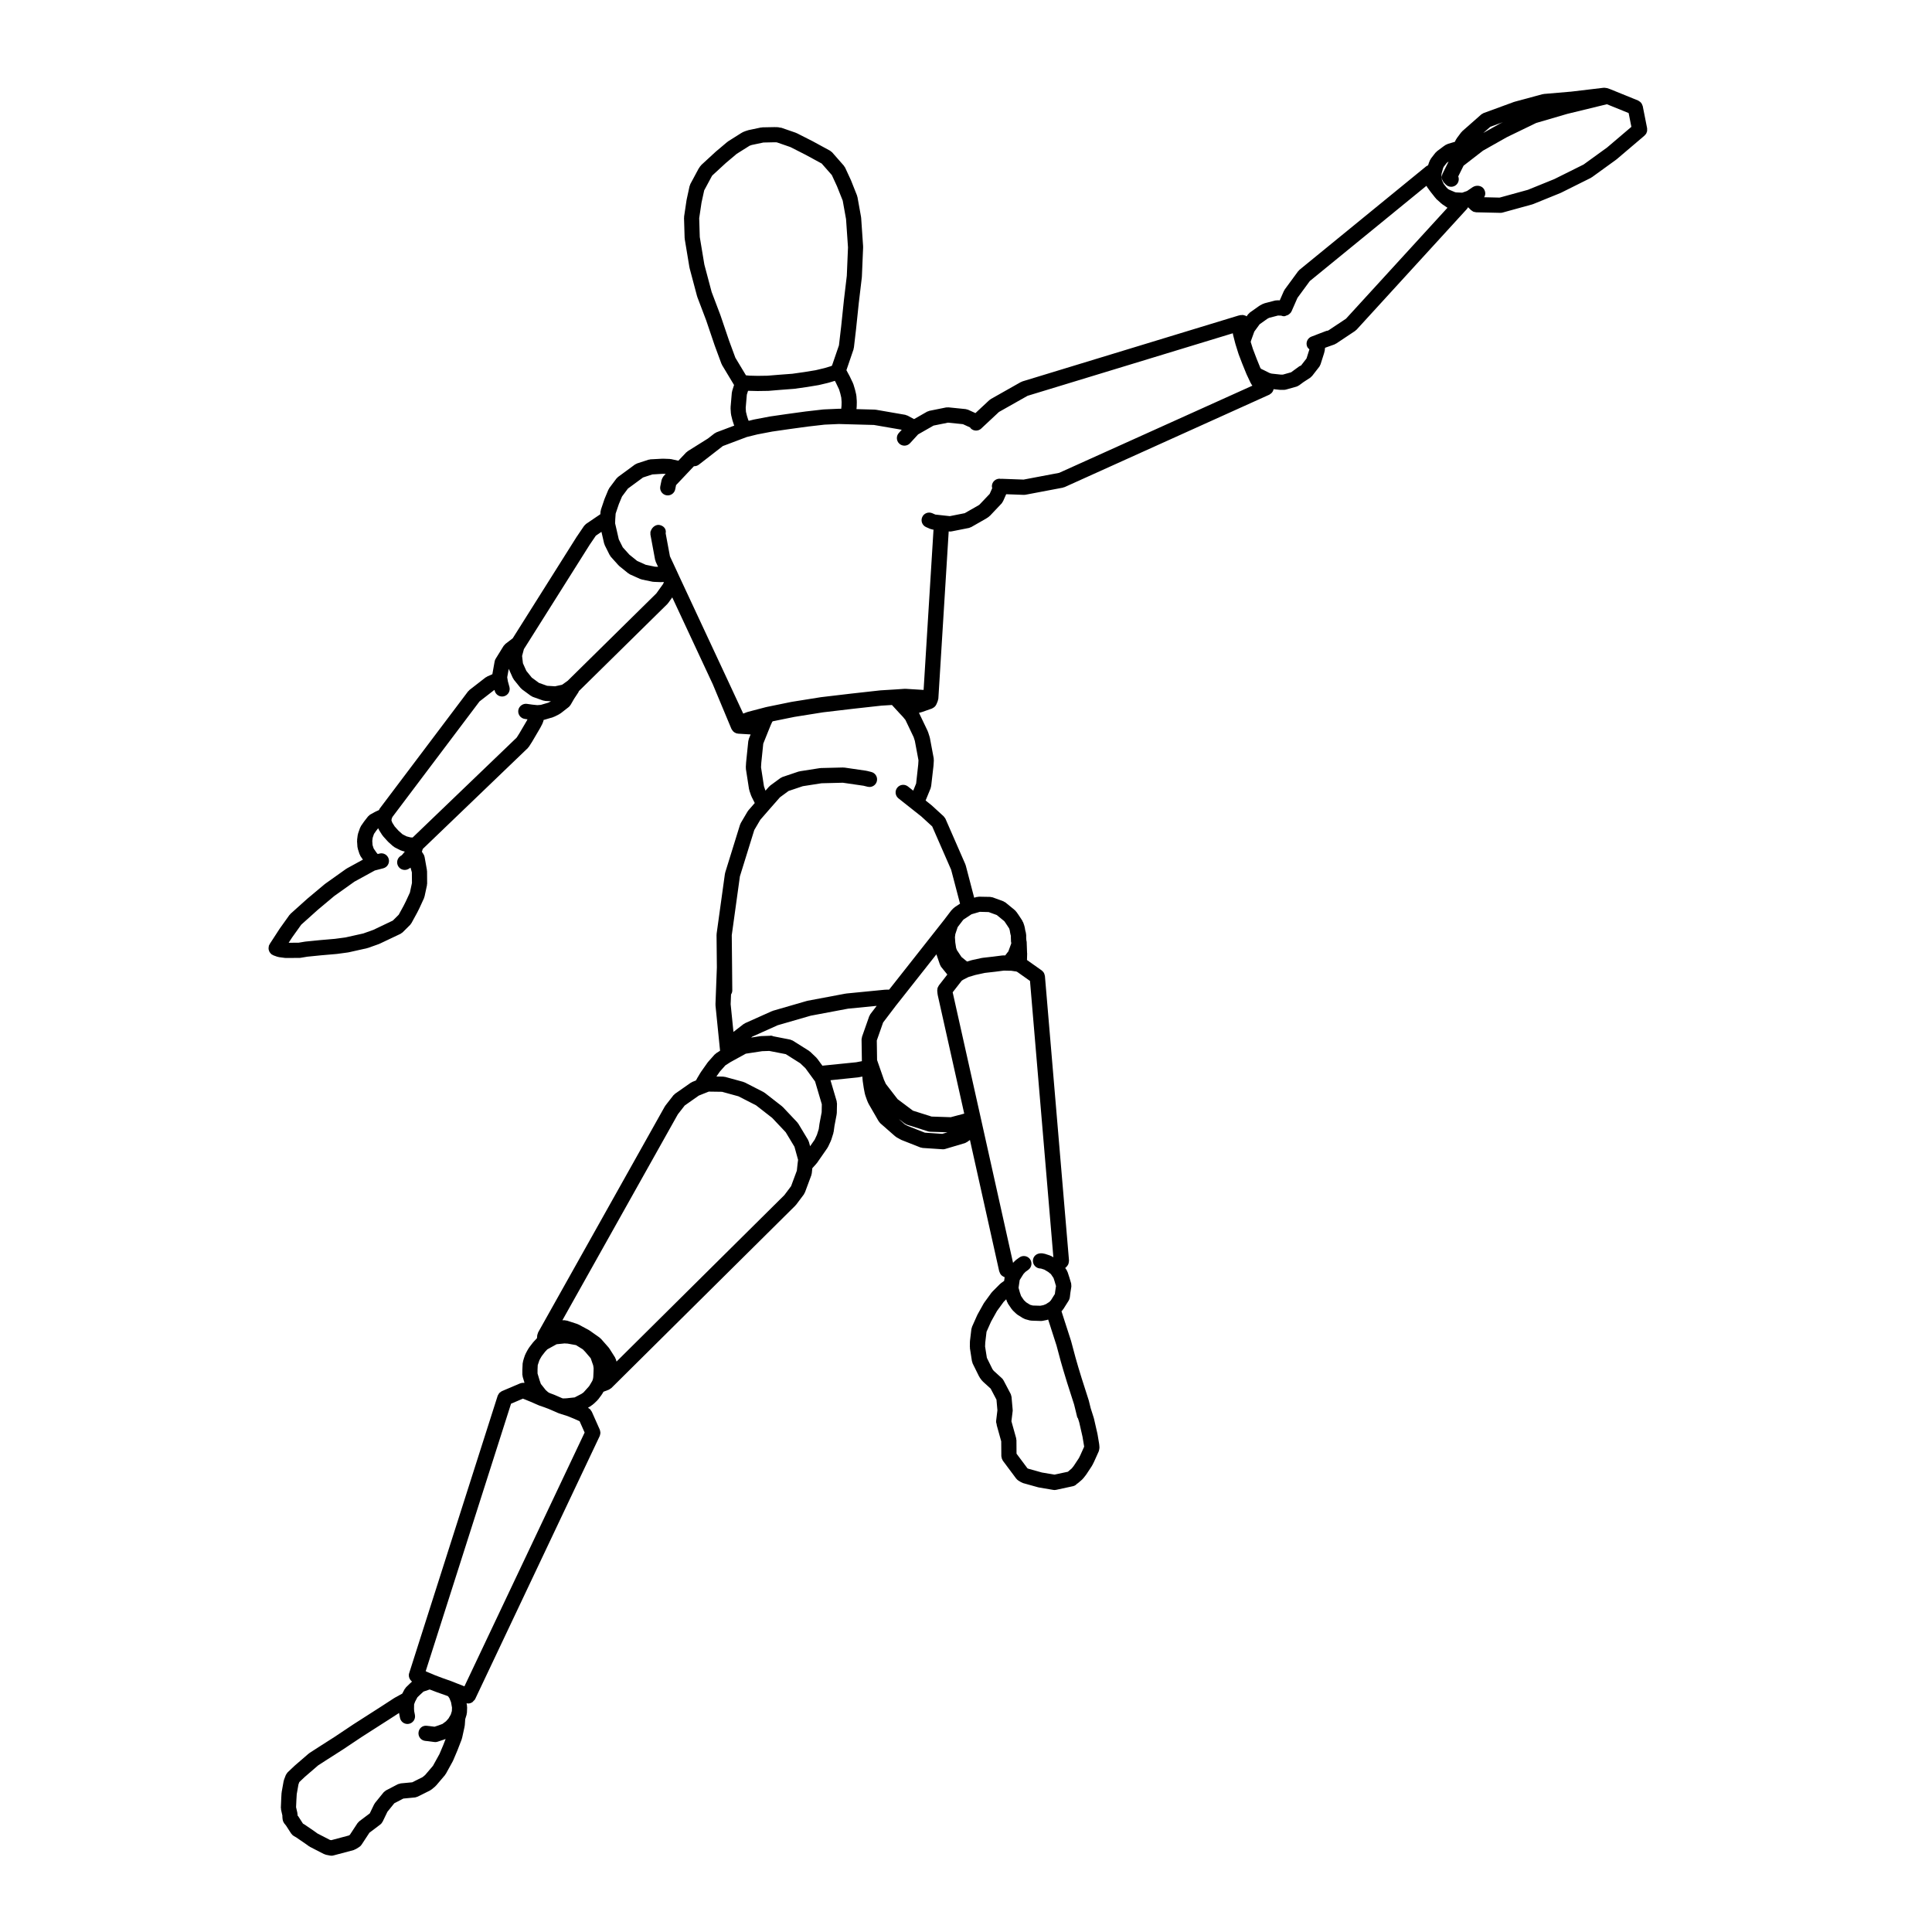 <?xml version="1.0" encoding="UTF-8"?>
<!-- Uploaded to: ICON Repo, www.iconrepo.com, Generator: ICON Repo Mixer Tools -->
<svg fill="#000000" width="800px" height="800px" version="1.1" viewBox="144 144 512 512" xmlns="http://www.w3.org/2000/svg">
 <path d="m580.26 179.39c0.066-0.109 0.105-0.223 0.141-0.336 0.047-0.125 0.09-0.242 0.105-0.379 0.02-0.137 0.012-0.273 0-0.414-0.004-0.09 0.02-0.172 0-0.262l-1.164-5.879c-0.016-0.07-0.059-0.121-0.082-0.191-0.039-0.125-0.086-0.242-0.145-0.363-0.07-0.121-0.141-0.23-0.23-0.336-0.07-0.086-0.145-0.16-0.23-0.23-0.121-0.105-0.246-0.188-0.383-0.258-0.055-0.023-0.098-0.074-0.145-0.098l-7.371-2.996c-0.02-0.004-0.039-0.004-0.066-0.012-0.02-0.004-0.035-0.023-0.059-0.035l-0.785-0.258c-0.035-0.012-0.07 0-0.105-0.012-0.047-0.016-0.098-0.004-0.137-0.016-0.203-0.039-0.398-0.074-0.594-0.055h-0.035l-8.727 1.039h-0.055-0.004-0.02l-7.043 0.605c-0.059 0.004-0.105 0.039-0.168 0.051-0.066 0.012-0.121-0.004-0.188 0.012l-7.375 1.996c-0.031 0.004-0.055 0.031-0.086 0.039-0.031 0.012-0.055 0-0.086 0.012l-7.969 2.922h-0.012l-0.047 0.016c-0.105 0.035-0.172 0.109-0.266 0.16-0.125 0.07-0.262 0.117-0.371 0.215l-5.066 4.465c-0.055 0.051-0.082 0.117-0.125 0.168-0.047 0.051-0.105 0.082-0.152 0.137l-1.164 1.559c-0.035 0.051-0.047 0.105-0.074 0.16-0.031 0.047-0.082 0.074-0.105 0.125l-0.328 0.645-1.832 0.539c-0.102 0.031-0.168 0.09-0.254 0.133-0.102 0.047-0.211 0.059-0.309 0.125l-0.566 0.375c-0.02 0.012-0.031 0.035-0.047 0.047-0.016 0.012-0.031 0.012-0.047 0.02l-1.699 1.277c-0.074 0.055-0.109 0.133-0.176 0.195-0.066 0.066-0.145 0.105-0.207 0.18l-1.188 1.531c-0.055 0.07-0.074 0.156-0.117 0.23-0.051 0.086-0.121 0.152-0.16 0.246l-0.301 0.742c-0.016 0.039-0.012 0.082-0.023 0.121-0.012 0.035-0.039 0.066-0.051 0.105l-0.098 0.332c-0.125 0.055-0.246 0.133-0.359 0.211-0.051 0.035-0.105 0.047-0.152 0.082l-33.59 27.434c-0.066 0.055-0.102 0.125-0.152 0.191-0.066 0.066-0.141 0.105-0.195 0.176l-3.551 4.836c-0.047 0.059-0.055 0.133-0.09 0.195-0.039 0.066-0.102 0.109-0.133 0.188l-1.098 2.5-0.68-0.016c-0.047 0.004-0.09 0.031-0.133 0.039-0.137 0.004-0.277-0.016-0.414 0.02l-2.82 0.734c-0.082 0.02-0.133 0.07-0.207 0.102-0.07 0.023-0.145 0.023-0.215 0.059l-0.762 0.398c-0.047 0.02-0.07 0.066-0.109 0.09-0.039 0.023-0.086 0.023-0.121 0.055l-2.465 1.75c-0.09 0.066-0.141 0.156-0.215 0.23-0.086 0.082-0.176 0.133-0.246 0.223l-0.398 0.551c-0.059-0.039-0.109-0.074-0.176-0.105-0.035-0.02-0.066-0.047-0.102-0.066-0.082-0.039-0.168-0.047-0.258-0.074-0.117-0.039-0.238-0.082-0.363-0.102-0.047-0.004-0.09-0.02-0.133-0.02-0.102-0.004-0.191 0.023-0.289 0.031-0.102 0.004-0.188-0.016-0.281 0.004l-0.488 0.109c-0.023 0.004-0.039 0.02-0.066 0.031-0.023 0.012-0.051 0-0.074 0.004l-57.203 17.434c-0.074 0.02-0.121 0.074-0.191 0.105-0.074 0.031-0.145 0.031-0.215 0.07l-7.965 4.504c-0.074 0.039-0.117 0.109-0.188 0.16-0.059 0.047-0.133 0.066-0.191 0.117l-3.68 3.438-1.953-0.887c-0.105-0.051-0.227-0.051-0.332-0.082-0.105-0.023-0.188-0.082-0.297-0.09l-4.578-0.465c-0.102-0.012-0.176 0.02-0.273 0.023-0.109 0.004-0.215-0.02-0.328 0l-4.449 0.898c-0.105 0.02-0.191 0.086-0.293 0.121-0.105 0.035-0.211 0.047-0.312 0.105l-3.449 1.969-1.734-0.926c-0.098-0.051-0.195-0.055-0.293-0.09-0.105-0.035-0.203-0.102-0.312-0.121l-7.754-1.344c-0.051-0.004-0.09 0.012-0.137 0.004-0.055-0.004-0.102-0.031-0.152-0.035l-4.887-0.133 0.059-0.578c0.004-0.023-0.012-0.051-0.012-0.082 0.004-0.031 0.02-0.051 0.02-0.082l0.023-1.18c0-0.031-0.016-0.059-0.016-0.098-0.004-0.031 0.012-0.059 0.012-0.098l-0.105-1.422c-0.004-0.055-0.035-0.102-0.047-0.156-0.012-0.055 0.012-0.105-0.004-0.16l-0.301-1.27c-0.004-0.023-0.023-0.039-0.031-0.066-0.004-0.016 0-0.035-0.004-0.055l-0.402-1.344c-0.016-0.047-0.051-0.082-0.07-0.125-0.02-0.055-0.016-0.109-0.039-0.16l-0.898-1.875c-0.012-0.02-0.023-0.031-0.035-0.051-0.012-0.012-0.012-0.023-0.016-0.039l-0.797-1.477 1.883-5.516c0.035-0.105 0.023-0.211 0.039-0.316 0.012-0.039 0.051-0.059 0.055-0.102l0.594-5.082v-0.02-0.004l0.727-6.957 0.004-0.004 0.785-6.613c0.004-0.031-0.012-0.055-0.004-0.086 0-0.023 0.016-0.047 0.016-0.07l0.328-7.769c0-0.035-0.016-0.066-0.016-0.105 0-0.039 0.02-0.082 0.016-0.121l-0.523-7.656c-0.004-0.047-0.023-0.082-0.031-0.121-0.004-0.031 0.004-0.066 0-0.098l-0.945-5.25c-0.016-0.066-0.055-0.117-0.074-0.18-0.016-0.07-0.012-0.141-0.035-0.207l-1.598-4.027c-0.012-0.02-0.023-0.031-0.031-0.051-0.012-0.016-0.004-0.035-0.016-0.055l-1.523-3.289c-0.039-0.09-0.117-0.152-0.168-0.23-0.055-0.082-0.082-0.176-0.145-0.25l-3.117-3.551c-0.086-0.098-0.191-0.145-0.289-0.215s-0.16-0.168-0.266-0.223l-4.606-2.508c-0.012-0.004-0.02-0.004-0.035-0.012-0.004-0.004-0.012-0.012-0.02-0.016l-4.172-2.117c-0.047-0.02-0.09-0.02-0.133-0.035-0.039-0.016-0.074-0.055-0.117-0.07l-3.769-1.305c-0.117-0.039-0.23-0.031-0.348-0.051-0.027 0.012-0.09 0.02-0.145 0-0.07-0.02-0.125-0.07-0.203-0.086-0.07-0.016-0.137 0.004-0.207 0-0.07-0.004-0.121-0.039-0.191-0.039l-0.816-0.012c-0.012 0-0.02 0.004-0.031 0.004-0.016 0-0.031-0.004-0.047-0.004l-3.09 0.059c-0.066 0-0.117 0.035-0.18 0.039-0.066 0.004-0.121-0.012-0.188 0l-3.356 0.707c-0.047 0.012-0.074 0.035-0.109 0.051-0.039 0.012-0.082 0-0.117 0.016l-0.754 0.258c-0.051 0.012-0.082 0.051-0.121 0.062-0.047 0.016-0.09 0.012-0.133 0.035l-0.383 0.191c-0.035 0.016-0.051 0.047-0.086 0.066-0.031 0.02-0.07 0.02-0.102 0.039l-3.551 2.238c-0.039 0.023-0.066 0.07-0.105 0.102-0.039 0.023-0.086 0.035-0.121 0.066l-3.039 2.562c-0.012 0.012-0.016 0.023-0.023 0.035-0.016 0.012-0.031 0.012-0.039 0.02l-3.766 3.469c-0.059 0.055-0.086 0.125-0.137 0.188-0.051 0.059-0.121 0.102-0.168 0.168l-0.328 0.488c-0.02 0.023-0.02 0.059-0.043 0.082-0.02 0.031-0.051 0.051-0.07 0.086l-2.184 4.07c-0.051 0.098-0.055 0.195-0.09 0.293-0.031 0.082-0.086 0.145-0.105 0.23l-0.785 3.606c-0.004 0.023 0.004 0.047 0 0.07-0.004 0.02-0.02 0.039-0.023 0.066l-0.648 4.348c-0.012 0.066 0.016 0.121 0.012 0.188-0.004 0.059-0.031 0.109-0.031 0.172l0.16 5.316c0 0.047 0.023 0.086 0.031 0.133 0.004 0.047-0.016 0.09-0.004 0.137l1.25 7.535c0.004 0.02 0.031 0.031 0.031 0.055 0.012 0.047 0 0.09 0.012 0.133l1.977 7.441c0.004 0.023 0.035 0.035 0.039 0.059 0.016 0.047 0.004 0.098 0.023 0.137l2.348 6.184 2.266 6.688c0.004 0.004 0.012 0.012 0.016 0.02 0.004 0.012 0 0.02 0.004 0.031l1.762 4.769c0.016 0.039 0.059 0.059 0.074 0.102 0.035 0.082 0.047 0.168 0.09 0.242l3.18 5.289-0.504 1.598c-0.02 0.07-0.012 0.137-0.02 0.207-0.016 0.082-0.059 0.145-0.066 0.227l-0.328 3.863c-0.004 0.051 0.016 0.098 0.016 0.141 0 0.051-0.023 0.102-0.02 0.152l0.086 1.367c0.004 0.066 0.039 0.117 0.051 0.18 0.004 0.059-0.012 0.117 0.004 0.176l0.328 1.344c0.004 0.016 0.023 0.023 0.031 0.047 0.012 0.031 0 0.066 0.012 0.102l0.371 1.152c0.012 0.031 0.047 0.039 0.055 0.07 0.016 0.047 0.012 0.09 0.031 0.137l-4.699 1.773c-0.102 0.035-0.16 0.105-0.25 0.156-0.09 0.051-0.191 0.07-0.277 0.137l-1.742 1.355-5.356 3.356c-0.074 0.047-0.117 0.121-0.188 0.176-0.066 0.055-0.145 0.086-0.207 0.145l-2.086 2.203-1.926-0.422c-0.066-0.016-0.117 0.004-0.18-0.004-0.066-0.004-0.109-0.039-0.176-0.039l-1.738-0.066c-0.023 0-0.035 0.02-0.059 0.02-0.051 0-0.09-0.02-0.137-0.02l-3.184 0.168c-0.098 0.004-0.168 0.051-0.258 0.07-0.09 0.016-0.172 0-0.258 0.031l-3.012 0.98c-0.105 0.035-0.18 0.105-0.277 0.156-0.098 0.047-0.203 0.066-0.293 0.133l-4.5 3.305c-0.086 0.059-0.125 0.152-0.203 0.223-0.07 0.07-0.156 0.109-0.215 0.195l-1.898 2.535c-0.055 0.074-0.07 0.16-0.109 0.238-0.039 0.07-0.105 0.121-0.133 0.195l-0.973 2.344c-0.012 0.02-0.004 0.039-0.016 0.059-0.004 0.023-0.023 0.039-0.035 0.066l-0.945 2.805c-0.023 0.074-0.016 0.156-0.031 0.23-0.02 0.102-0.07 0.188-0.074 0.289l-0.047 0.695-0.887 0.598h-0.004l-2.871 1.949c-0.125 0.09-0.211 0.211-0.312 0.316-0.074 0.074-0.168 0.125-0.227 0.215l-1.898 2.797c-0.004 0.012-0.004 0.02-0.012 0.023-0.012 0.012-0.02 0.016-0.031 0.031l-16.984 26.953-1.926 1.477c-0.105 0.082-0.16 0.191-0.246 0.289-0.082 0.086-0.172 0.145-0.238 0.246l-0.754 1.219c-0.004 0.004 0 0.004-0.004 0.012l-1.305 2.106c-0.152 0.23-0.273 0.492-0.316 0.785l-0.266 1.484v0.004l-0.336 1.891-1.367 0.605c-0.082 0.035-0.125 0.102-0.195 0.141-0.074 0.047-0.156 0.059-0.227 0.109l-4.281 3.324c-0.07 0.055-0.105 0.133-0.168 0.195-0.066 0.066-0.145 0.105-0.207 0.188l-23.402 31.039c-0.055 0.07-0.066 0.152-0.105 0.227-0.039 0.066-0.102 0.117-0.125 0.191l-0.855 0.387c-0.023 0.012-0.039 0.035-0.066 0.047-0.023 0.012-0.055 0.012-0.082 0.023l-1.234 0.684c-0.195 0.105-0.363 0.266-0.523 0.438-0.031 0.031-0.074 0.051-0.102 0.086h-0.004l-1.031 1.324c-0.012 0.016-0.016 0.031-0.023 0.051-0.012 0.016-0.031 0.02-0.039 0.035l-0.785 1.133c-0.051 0.074-0.066 0.16-0.105 0.238-0.047 0.09-0.109 0.156-0.145 0.258l-0.516 1.48c-0.023 0.07-0.012 0.137-0.031 0.207-0.016 0.066-0.055 0.121-0.066 0.191l-0.16 1.246c-0.012 0.066 0.016 0.121 0.016 0.188-0.004 0.07-0.035 0.137-0.031 0.211l0.105 1.531c0.004 0.098 0.051 0.172 0.07 0.258 0.016 0.074 0 0.152 0.023 0.223l0.465 1.441c0.016 0.051 0.066 0.07 0.086 0.117 0.059 0.141 0.098 0.289 0.18 0.418l0.625 0.902-4.254 2.328c-0.039 0.02-0.059 0.055-0.098 0.082-0.035 0.02-0.074 0.02-0.105 0.047l-5.531 3.934c-0.023 0.016-0.035 0.039-0.055 0.059-0.023 0.016-0.055 0.02-0.074 0.039l-4.5 3.769c-0.012 0.004-0.012 0.016-0.02 0.023-0.012 0.012-0.023 0.012-0.035 0.02l-4.527 4.066c-0.059 0.055-0.086 0.125-0.137 0.188-0.051 0.055-0.105 0.086-0.152 0.141l-2.543 3.559c-0.012 0.016-0.012 0.031-0.02 0.047-0.012 0.012-0.02 0.016-0.031 0.031l-2.629 4.047c-0.039 0.066-0.047 0.137-0.082 0.203-0.039 0.07-0.102 0.125-0.125 0.207-0.02 0.059-0.012 0.117-0.023 0.176-0.039 0.133-0.055 0.262-0.059 0.398-0.012 0.125-0.016 0.246 0.004 0.371 0.016 0.133 0.051 0.25 0.098 0.371 0.039 0.121 0.086 0.238 0.145 0.348 0.059 0.105 0.133 0.207 0.215 0.301 0.09 0.105 0.18 0.207 0.297 0.293 0.051 0.035 0.074 0.086 0.121 0.117 0.047 0.023 0.098 0.016 0.137 0.039 0.098 0.051 0.16 0.125 0.266 0.16l1.004 0.363c0.086 0.031 0.172 0.023 0.258 0.047 0.066 0.016 0.109 0.055 0.176 0.059l1.57 0.207c0.09 0.012 0.172 0.016 0.258 0.016h0.004 0.004l3.578-0.012h0.004c0.105 0 0.215-0.004 0.316-0.023l1.809-0.301 3.652-0.367 4.066-0.352c0.004 0 0.012-0.004 0.016-0.004 0.031 0 0.055 0 0.082-0.004l2.926-0.395c0.016 0 0.031-0.012 0.047-0.016 0.047-0.004 0.086 0 0.125-0.012l4.934-1.102c0.039-0.004 0.066-0.035 0.105-0.047 0.047-0.012 0.09-0.004 0.137-0.023l2.84-1.012c0.039-0.012 0.066-0.047 0.102-0.059 0.031-0.012 0.059-0.004 0.086-0.016l5.586-2.648c0.102-0.047 0.16-0.125 0.25-0.188 0.105-0.07 0.215-0.117 0.312-0.207l2-1.988c0.105-0.102 0.152-0.227 0.23-0.344 0.031-0.051 0.086-0.066 0.109-0.117l1.461-2.676c0.004-0.012 0.004-0.02 0.012-0.035 0.004-0.012 0.02-0.016 0.023-0.023l0.598-1.188c0.012-0.016 0.004-0.031 0.016-0.047 0-0.012 0.012-0.012 0.016-0.02l1.195-2.606c0.051-0.105 0.047-0.211 0.074-0.316 0.016-0.039 0.055-0.059 0.066-0.102l0.645-2.996c0.016-0.07-0.004-0.133 0.004-0.203 0.004-0.082 0.047-0.152 0.047-0.238l-0.023-3.281c0-0.066-0.031-0.117-0.039-0.18-0.004-0.055 0.016-0.105 0.004-0.16l-0.613-3.43c-0.004-0.004-0.004-0.012-0.004-0.016 0 0 0-0.004-0.004-0.004-0.047-0.25-0.137-0.504-0.289-0.73l-0.004-0.004v-0.004l-0.422-0.648 0.238-0.754h0.004l27.836-26.73c0.074-0.07 0.105-0.168 0.172-0.246 0.035-0.051 0.098-0.07 0.125-0.121l0.816-1.273c0.012-0.016 0.012-0.031 0.02-0.047 0.004-0.012 0.016-0.012 0.02-0.02l2.062-3.512c0.012-0.016 0.012-0.039 0.02-0.055 0.004-0.016 0.023-0.02 0.031-0.031l0.594-1.137c0.047-0.082 0.047-0.168 0.074-0.25 0.016-0.039 0.055-0.055 0.07-0.102l0.207-0.684c0.066-0.012 0.133-0.004 0.195-0.023l2.328-0.691c0.074-0.02 0.121-0.074 0.191-0.105 0.051-0.02 0.105-0.012 0.145-0.035l1.281-0.648c0.086-0.039 0.137-0.117 0.211-0.168 0.035-0.023 0.086-0.016 0.117-0.039l2.144-1.672c0.195-0.152 0.336-0.336 0.465-0.539 0.012-0.016 0.031-0.02 0.039-0.039l0.016-0.02c0-0.004 0.004-0.012 0.004-0.016l0.926-1.594 1.113-1.688c0.066-0.098 0.082-0.207 0.121-0.309l23.52-23.156c0.051-0.051 0.07-0.109 0.109-0.168 0.035-0.039 0.086-0.055 0.109-0.102l1.027-1.438 10.758 23.055 4.934 11.82c0.012 0.023 0.035 0.031 0.047 0.055 0.051 0.105 0.117 0.203 0.188 0.297 0.074 0.105 0.145 0.207 0.242 0.297 0.074 0.07 0.145 0.133 0.23 0.191 0.047 0.031 0.09 0.059 0.133 0.09 0.098 0.055 0.188 0.102 0.293 0.141 0.055 0.02 0.098 0.059 0.145 0.082 0.109 0.035 0.223 0.035 0.332 0.051 0.047 0.004 0.082 0.031 0.125 0.035l3.34 0.207-0.48 1.195c-0.039 0.105-0.035 0.211-0.059 0.316-0.02 0.082-0.066 0.145-0.074 0.227l-0.562 5.461c0 0.012 0.004 0.02 0.004 0.035-0.004 0.016-0.016 0.035-0.016 0.051l-0.086 1.41c-0.004 0.074 0.023 0.141 0.031 0.211 0.004 0.074-0.02 0.145-0.012 0.215l0.84 5.422c0.004 0.039 0.051 0.059 0.055 0.102 0.02 0.086 0.004 0.168 0.035 0.246l0.465 1.344c0.012 0.031 0.047 0.039 0.055 0.07 0.023 0.059 0.02 0.121 0.051 0.18l0.852 1.688-1.688 1.941c-0.047 0.051-0.055 0.109-0.098 0.16-0.035 0.055-0.09 0.086-0.121 0.141l-1.809 3.074c-0.047 0.07-0.047 0.152-0.082 0.223-0.031 0.07-0.086 0.125-0.105 0.203l-3.93 12.672c-0.016 0.055-0.004 0.105-0.016 0.16-0.016 0.055-0.051 0.105-0.059 0.16l-2.203 15.91c-0.004 0.051 0.012 0.098 0.012 0.145-0.004 0.051-0.031 0.098-0.031 0.152l0.086 8.602v0.023l-0.371 9.777c0 0.047 0.02 0.086 0.02 0.121 0 0.055-0.02 0.105-0.016 0.156l1.215 12.027-1.027 0.66c-0.086 0.055-0.125 0.133-0.203 0.195-0.07 0.059-0.152 0.098-0.215 0.16l-1.734 1.953c-0.023 0.031-0.031 0.066-0.055 0.098-0.02 0.023-0.047 0.035-0.066 0.059-0.004 0.012-0.02 0.016-0.023 0.023l-0.004 0.004-0.145 0.211-1.605 2.277c-0.016 0.02-0.016 0.051-0.031 0.07-0.016 0.023-0.039 0.035-0.055 0.059l-0.871 1.457c-0.012 0.016-0.012 0.031-0.016 0.047-0.004 0.016-0.02 0.02-0.023 0.031l-0.309 0.562-0.988 0.402c-0.074 0.031-0.121 0.09-0.191 0.125-0.066 0.035-0.137 0.047-0.203 0.09l-4.176 2.926c-0.082 0.055-0.121 0.137-0.191 0.203-0.082 0.074-0.172 0.117-0.242 0.207l-2.09 2.684c-0.035 0.047-0.039 0.102-0.074 0.141-0.023 0.047-0.07 0.07-0.098 0.109l-33.555 59.848c-0.059 0.105-0.086 0.227-0.121 0.344-0.039 0.105-0.082 0.207-0.102 0.312-0.004 0.047-0.031 0.09-0.035 0.133 0 0.004-0.004 0.016-0.004 0.02l-0.07 0.77c-0.004 0.004-0.012 0.004-0.016 0.012l-0.867 0.926c-0.023 0.023-0.031 0.055-0.051 0.082-0.023 0.031-0.055 0.039-0.082 0.07l-1.004 1.305c-0.023 0.035-0.031 0.082-0.055 0.109-0.023 0.031-0.059 0.051-0.082 0.086l-0.438 0.734c-0.012 0.02-0.012 0.047-0.023 0.066-0.004 0.016-0.02 0.023-0.031 0.039l-0.379 0.73c-0.023 0.051-0.023 0.102-0.047 0.145-0.02 0.047-0.059 0.086-0.082 0.137l-0.289 0.848s-0.004 0-0.004 0.004l-0.23 0.789c-0.035 0.105-0.023 0.211-0.047 0.316-0.016 0.09-0.059 0.156-0.066 0.25l-0.074 1.57c0 0.016 0.004 0.023 0.004 0.039 0 0.02-0.012 0.035-0.012 0.055v1.336c0 0.109 0.047 0.207 0.066 0.312 0.016 0.09 0 0.176 0.023 0.266l0.484 1.602c-0.066-0.012-0.125 0.012-0.195 0.004-0.109-0.012-0.223-0.004-0.332 0.004v0.008c-0.059 0.004-0.125-0.012-0.188 0-0.082 0.016-0.145 0.059-0.223 0.082-0.066 0.02-0.125 0.016-0.188 0.039l-4.856 2.062c-0.023 0.012-0.039 0.035-0.066 0.047-0.125 0.059-0.23 0.145-0.344 0.238-0.102 0.074-0.207 0.137-0.289 0.227-0.082 0.086-0.125 0.191-0.188 0.293-0.086 0.121-0.16 0.242-0.215 0.383-0.004 0.023-0.023 0.039-0.035 0.066l-23.449 73.5c-0.203 0.637-0.047 1.281 0.324 1.777 0.004 0.016 0.02 0.023 0.031 0.039 0.117 0.152 0.246 0.293 0.406 0.406l-0.586 0.535c-0.012 0.012-0.012 0.02-0.02 0.023-0.004 0.012-0.016 0.012-0.02 0.016l-0.973 0.945c-0.082 0.082-0.117 0.176-0.18 0.266-0.066 0.086-0.145 0.141-0.195 0.238l-0.621 1.168-1.996 1.098c-0.023 0.016-0.035 0.035-0.055 0.051-0.023 0.012-0.051 0.012-0.07 0.023l-3.391 2.203s0 0.004-0.004 0.004l-7.356 4.711c-0.004 0.004-0.012 0.012-0.016 0.016-0.004 0-0.012 0-0.016 0.004l-5.043 3.367-4.117 2.629-0.004 0.004-2.523 1.629c-0.039 0.023-0.059 0.07-0.102 0.098-0.039 0.031-0.09 0.039-0.125 0.074l-3.664 3.164c-0.012 0.012-0.016 0.023-0.031 0.035-0.012 0.012-0.023 0.016-0.035 0.023l-1.812 1.715c-0.016 0.012-0.016 0.031-0.031 0.039-0.098 0.098-0.152 0.211-0.227 0.324-0.082 0.109-0.168 0.223-0.223 0.348-0.004 0.016-0.02 0.023-0.023 0.039l-0.465 1.219c-0.02 0.055-0.012 0.109-0.031 0.172-0.016 0.066-0.059 0.117-0.07 0.188l-0.52 2.902c-0.004 0.039 0.004 0.082 0.004 0.117-0.012 0.039-0.031 0.074-0.035 0.117l-0.082 1.359c0 0.004 0.004 0.016 0.004 0.02s-0.004 0.004-0.004 0.012l-0.105 2.519c-0.004 0.098 0.035 0.176 0.047 0.266 0.004 0.098-0.016 0.18 0.004 0.273l0.352 1.551v0.418c0 0.055 0.031 0.105 0.035 0.156 0 0.047-0.016 0.086-0.012 0.125l0.055 0.379c0 0.004 0.004 0.004 0.004 0.012 0.039 0.273 0.125 0.535 0.289 0.781l0.188 0.297c0.039 0.059 0.102 0.086 0.141 0.137 0.082 0.102 0.125 0.211 0.227 0.297l0.023 0.023 1.371 2.133c0.016 0.02 0.039 0.031 0.055 0.051 0.168 0.242 0.371 0.453 0.641 0.605l0.051 0.031c0.004 0 0.004 0 0.004 0.004l0.609 0.348 2.562 1.758h0.004l0.82 0.594c0.035 0.023 0.074 0.016 0.105 0.035 0.055 0.035 0.098 0.098 0.152 0.121l3.688 1.895c0.066 0.035 0.133 0.023 0.195 0.051 0.109 0.047 0.207 0.109 0.328 0.137l1.082 0.215c0.133 0.023 0.266 0.039 0.395 0.039 0.172 0 0.344-0.023 0.523-0.07l5.367-1.43c0.141-0.039 0.258-0.121 0.379-0.191 0.055-0.023 0.109-0.016 0.16-0.047l0.922-0.57c0.25-0.152 0.449-0.359 0.598-0.586 0.004-0.012 0.016-0.012 0.02-0.02l2.086-3.18 2.891-2.18c0.25-0.188 0.43-0.43 0.559-0.684 0.012-0.02 0.035-0.031 0.047-0.051l1.266-2.625 1.828-2.262 2.398-1.25 3.074-0.293c0.207-0.02 0.395-0.102 0.574-0.172 0.047-0.02 0.098-0.012 0.137-0.035l0.047-0.02c0.004-0.004 0.012-0.004 0.016-0.012l3.25-1.621c0.105-0.055 0.172-0.137 0.266-0.207 0.035-0.023 0.09-0.016 0.121-0.047l0.973-0.812c0.055-0.047 0.074-0.105 0.121-0.152 0.035-0.039 0.09-0.051 0.121-0.098l2.332-2.742c0.055-0.066 0.074-0.145 0.117-0.215 0.035-0.047 0.09-0.066 0.109-0.109l1.848-3.356c0.023-0.039 0.02-0.09 0.039-0.125 0.016-0.023 0.039-0.035 0.051-0.059l1.082-2.555c0.004-0.012 0.004-0.023 0.012-0.039 0-0.012 0.012-0.012 0.016-0.02l1.164-3.012c0.031-0.074 0.02-0.145 0.039-0.215 0.004-0.035 0.047-0.051 0.051-0.086l0.676-3.09c0.012-0.047-0.004-0.086 0-0.125 0.012-0.055 0.039-0.105 0.047-0.156l0.117-1.676 0.363-1.176c0.023-0.086 0.012-0.168 0.023-0.25 0.016-0.09 0.059-0.172 0.066-0.266l0.055-1.406c0.004-0.074-0.031-0.137-0.035-0.211-0.004-0.082 0.02-0.145 0.004-0.227l-0.117-0.664c0.141 0.039 0.293 0.059 0.438 0.059 0.414 0 0.801-0.152 1.145-0.387 0.109-0.082 0.168-0.203 0.266-0.301 0.141-0.152 0.316-0.266 0.414-0.469l33.023-69.738c0.012-0.023 0.012-0.051 0.02-0.074 0.055-0.125 0.074-0.273 0.105-0.406 0.02-0.121 0.059-0.238 0.059-0.359 0.004-0.105-0.031-0.215-0.051-0.328-0.023-0.145-0.039-0.301-0.102-0.438-0.012-0.023-0.004-0.051-0.016-0.07l-2.117-4.762c-0.023-0.055-0.07-0.09-0.102-0.137-0.059-0.105-0.121-0.211-0.203-0.309-0.031-0.039-0.039-0.09-0.074-0.121l-0.086-0.09c-0.012-0.012-0.02-0.016-0.031-0.02-0.059-0.066-0.137-0.102-0.203-0.152-0.035-0.023-0.07-0.047-0.105-0.07-0.023-0.02-0.055-0.039-0.086-0.055-0.051-0.031-0.09-0.074-0.137-0.098l0.23-0.117c0.059-0.031 0.098-0.086 0.145-0.117 0.031-0.02 0.07-0.012 0.102-0.031l0.812-0.57c0.059-0.039 0.09-0.105 0.141-0.152 0.023-0.02 0.055-0.012 0.082-0.031l0.996-0.945c0.051-0.051 0.074-0.109 0.117-0.168 0.035-0.039 0.086-0.055 0.117-0.102l0.871-1.168c0.023-0.035 0.031-0.082 0.055-0.109 0.016-0.023 0.047-0.035 0.059-0.059l0.398-0.672 1.379-0.527c0.004 0 0.004-0.004 0.004-0.004 0.031-0.012 0.051-0.023 0.082-0.039 0.082-0.035 0.141-0.102 0.223-0.145 0.051-0.031 0.098-0.055 0.137-0.09 0.074-0.055 0.172-0.098 0.242-0.16 0 0 0.004 0 0.012-0.004l48.754-48.344c0.039-0.039 0.059-0.102 0.098-0.141 0.031-0.031 0.074-0.047 0.102-0.082l2.055-2.734c0.098-0.121 0.125-0.262 0.188-0.395 0.023-0.051 0.074-0.07 0.098-0.117l1.715-4.613c0.031-0.082 0.02-0.156 0.039-0.23 0.02-0.09 0.066-0.16 0.074-0.258l0.141-1.355 1.078-1.195c0.035-0.035 0.047-0.086 0.074-0.121 0.023-0.031 0.059-0.039 0.086-0.074l2.769-3.984c0.047-0.066 0.055-0.137 0.09-0.207 0.02-0.039 0.066-0.055 0.086-0.098l0.734-1.57c0.023-0.055 0.02-0.109 0.039-0.168 0.016-0.031 0.051-0.047 0.059-0.082l0.562-1.789c0.023-0.082 0.012-0.16 0.023-0.242 0.012-0.035 0.047-0.055 0.051-0.09l0.223-1.598v-0.004l0.574-3.039c0.012-0.055-0.004-0.102 0-0.152 0.004-0.066 0.039-0.117 0.039-0.18l0.051-2.555c0-0.109-0.047-0.207-0.059-0.312-0.012-0.102 0.004-0.195-0.023-0.297l-1.641-5.562 7.297-0.754c0.012 0 0.02-0.012 0.035-0.012 0.047-0.004 0.09-0.004 0.137-0.016l0.973-0.188 0.082 1.047c0 0.023 0.016 0.047 0.02 0.07 0 0.023-0.012 0.047-0.004 0.07l0.273 1.844c0 0.012 0.016 0.016 0.016 0.031 0.004 0.02-0.004 0.039 0 0.059l0.277 1.438c0.004 0.035 0.039 0.051 0.051 0.082 0.016 0.07 0 0.133 0.023 0.195l0.43 1.246c0.004 0.016 0.02 0.02 0.023 0.035 0.012 0.023 0.004 0.051 0.016 0.074l0.301 0.734c0.016 0.031 0.047 0.047 0.059 0.074 0.023 0.055 0.031 0.117 0.059 0.172l2.711 4.695c0.031 0.055 0.098 0.082 0.125 0.125 0.098 0.125 0.168 0.273 0.293 0.379l3.984 3.492c0.031 0.031 0.082 0.016 0.105 0.039 0.086 0.07 0.141 0.152 0.242 0.207l1.027 0.57c0.035 0.02 0.074 0.012 0.109 0.031 0.047 0.023 0.082 0.066 0.125 0.086l5.019 1.98c0.109 0.047 0.227 0.047 0.344 0.07 0.09 0.016 0.168 0.066 0.262 0.07l5.285 0.352c0.047 0 0.09 0.004 0.133 0.004 0.188 0 0.383-0.031 0.574-0.086l5.203-1.547c0.18-0.055 0.328-0.16 0.488-0.262 0.035-0.02 0.074-0.012 0.105-0.035l0.754-0.539 7.766 34.848c0.012 0.039 0.051 0.059 0.066 0.102 0.105 0.387 0.312 0.734 0.625 0.996 0.047 0.039 0.09 0.051 0.133 0.086 0.152 0.105 0.293 0.215 0.473 0.281l0.141 0.051-0.141 0.992-0.805 0.559c-0.055 0.035-0.082 0.098-0.125 0.133-0.047 0.039-0.105 0.055-0.145 0.102l-2.055 2.062c-0.035 0.035-0.051 0.086-0.082 0.121-0.039 0.047-0.098 0.066-0.125 0.109l-1.926 2.648c-0.023 0.035-0.031 0.082-0.051 0.109-0.023 0.035-0.059 0.055-0.082 0.09l-1.652 2.957c-0.016 0.031-0.016 0.066-0.031 0.098-0.016 0.023-0.039 0.047-0.051 0.07l-1.379 3.094c-0.039 0.09-0.035 0.188-0.066 0.277-0.031 0.105-0.086 0.195-0.102 0.309l-0.379 3.176c-0.004 0.031 0.012 0.059 0.004 0.09 0 0.023-0.016 0.047-0.016 0.07l-0.02 1.363c-0.004 0.066 0.023 0.121 0.031 0.188 0.004 0.07-0.02 0.137-0.012 0.211l0.543 3.473c0.004 0.047 0.055 0.07 0.066 0.109 0.035 0.156 0.051 0.312 0.121 0.469l1.703 3.441c0.02 0.039 0.066 0.055 0.086 0.098 0.047 0.074 0.055 0.156 0.105 0.227l0.543 0.73c0.039 0.051 0.102 0.07 0.137 0.109 0.051 0.055 0.07 0.117 0.121 0.168l2.066 1.875 1.547 2.934 0.246 2.785v0.047c-0.004 0.004-0.004 0.004-0.004 0.012v0.004l-0.328 2.734c-0.039 0.332 0.023 0.648 0.137 0.945 0.012 0.074-0.004 0.145 0.012 0.215 0.004 0.012 0.016 0.016 0.016 0.023 0.004 0.02 0 0.039 0.004 0.059l1.176 4.223 0.031 3.953c0 0.086 0.039 0.152 0.051 0.23 0.016 0.125 0.039 0.258 0.082 0.383 0.051 0.137 0.105 0.258 0.18 0.383 0.039 0.059 0.051 0.133 0.098 0.191l3.5 4.691c0 0.004 0.004 0.012 0.012 0.02l0.012 0.012c0.012 0.016 0.035 0.02 0.047 0.039 0.145 0.18 0.312 0.352 0.523 0.484l0.754 0.457c0.055 0.035 0.117 0.02 0.172 0.051 0.105 0.055 0.207 0.133 0.328 0.168l4.012 1.117c0.047 0.012 0.09 0.012 0.133 0.02 0.023 0.004 0.047 0.02 0.07 0.023l3.797 0.645c0.117 0.02 0.23 0.031 0.336 0.031 0.137 0 0.289-0.016 0.43-0.051l4.481-0.973c0.438-0.098 0.781-0.348 1.055-0.66 0.031-0.02 0.059-0.031 0.086-0.051 0.02-0.016 0.051-0.012 0.07-0.023l1.195-1.027c0.059-0.051 0.09-0.121 0.137-0.18 0.039-0.039 0.098-0.055 0.125-0.102l0.711-0.898c0.02-0.031 0.023-0.066 0.047-0.09 0.02-0.023 0.047-0.031 0.059-0.055l1.484-2.254c0.023-0.039 0.031-0.09 0.055-0.133 0.016-0.031 0.051-0.039 0.066-0.07l0.434-0.863c0.012-0.016 0.004-0.035 0.016-0.051 0.004-0.012 0.02-0.016 0.023-0.031l1.246-2.769c0.016-0.031 0.012-0.066 0.02-0.098 0.051-0.117 0.059-0.246 0.086-0.367 0.023-0.137 0.059-0.273 0.055-0.406 0-0.031 0.016-0.059 0.016-0.09l-0.051-0.754c-0.004-0.039-0.023-0.07-0.031-0.105-0.004-0.035 0.012-0.066 0.004-0.102l-0.438-2.609c-0.004-0.023-0.02-0.039-0.023-0.059 0-0.02 0.004-0.035 0-0.055l-0.918-4.012c-0.004-0.031-0.023-0.051-0.035-0.082s0-0.059-0.012-0.09l-0.82-2.578-0.5-2.023c-0.004-0.023-0.023-0.047-0.031-0.07-0.012-0.02 0-0.047-0.012-0.07l-1.832-5.723-0.941-3.078v-0.004l-0.695-2.414-1.16-4.332c-0.004-0.02-0.02-0.031-0.023-0.051-0.004-0.016 0-0.035-0.004-0.051l-1.523-4.715-0.004-0.004-1.012-3.152 0.301-0.324c0.059-0.059 0.082-0.137 0.121-0.207 0.031-0.039 0.082-0.055 0.105-0.102l0.621-0.992c0-0.004 0.004-0.004 0.004-0.004l0.75-1.188c0.156-0.25 0.246-0.523 0.289-0.801 0-0.012 0.016-0.02 0.016-0.031l0.156-1.305 0.246-1.559c0.004-0.016-0.004-0.035 0-0.051 0.016-0.125-0.012-0.262-0.02-0.395-0.012-0.137 0-0.273-0.035-0.398-0.004-0.02 0-0.035-0.004-0.051l-0.492-1.652c-0.004-0.016-0.016-0.02-0.02-0.035v-0.016l-0.406-1.25c-0.031-0.09-0.09-0.145-0.125-0.227-0.047-0.098-0.055-0.191-0.109-0.277l-0.414-0.609 0.289-0.242c0.035-0.031 0.051-0.074 0.086-0.105 0.105-0.105 0.188-0.215 0.266-0.336 0.07-0.102 0.133-0.191 0.18-0.309 0.051-0.117 0.082-0.242 0.105-0.367 0.031-0.133 0.059-0.262 0.059-0.398 0-0.051 0.023-0.09 0.02-0.137l-0.023-0.438c0-0.012-0.004-0.02-0.012-0.031 0-0.012 0.004-0.02 0.004-0.031l-6.348-74.973c-0.004-0.031-0.02-0.055-0.023-0.09-0.016-0.109-0.055-0.215-0.09-0.328-0.047-0.152-0.09-0.301-0.168-0.434-0.031-0.055-0.074-0.098-0.109-0.145-0.109-0.16-0.242-0.312-0.402-0.43-0.02-0.016-0.031-0.035-0.051-0.051l-3.91-2.766 0.047-1.703c0-0.02-0.012-0.039-0.012-0.059 0-0.02 0.012-0.039 0.012-0.066l-0.023-0.059v-0.004l-0.105-2.938c-0.004-0.09-0.047-0.168-0.059-0.25-0.02-0.102-0.004-0.195-0.035-0.293l-0.004-0.02-0.031-0.422v-0.832c0-0.09-0.039-0.168-0.051-0.258-0.016-0.082 0.004-0.16-0.016-0.242l-0.195-0.781-0.121-0.734c-0.012-0.051-0.039-0.09-0.055-0.141-0.012-0.051 0-0.098-0.016-0.145l-0.191-0.605c-0.012-0.023-0.023-0.039-0.035-0.066-0.012-0.023-0.004-0.051-0.016-0.074l-0.156-0.395c-0.016-0.035-0.055-0.035-0.074-0.07-0.039-0.098-0.055-0.195-0.109-0.289l-1.031-1.57c-0.004-0.012-0.016-0.016-0.023-0.023-0.004-0.004-0.004-0.016-0.012-0.023l-0.465-0.66c-0.031-0.047-0.082-0.066-0.109-0.105-0.035-0.047-0.051-0.102-0.098-0.145l-0.242-0.246c-0.031-0.031-0.066-0.035-0.098-0.059-0.031-0.023-0.047-0.066-0.074-0.09l-2.309-1.883c-0.098-0.074-0.207-0.105-0.312-0.16-0.098-0.055-0.168-0.133-0.273-0.168l-2.793-1.023c-0.109-0.039-0.227-0.031-0.336-0.055-0.105-0.02-0.203-0.066-0.312-0.07l-2.988-0.055h-0.039c-0.102 0-0.18 0.039-0.277 0.055-0.102 0.016-0.191 0-0.293 0.023l-0.664 0.191-2.242-8.574c-0.016-0.055-0.055-0.098-0.07-0.145-0.02-0.051-0.016-0.105-0.035-0.152l-5.254-12.02-0.004-0.004c-0.07-0.16-0.191-0.301-0.312-0.441-0.055-0.07-0.098-0.156-0.156-0.215-0.004 0-0.004-0.012-0.012-0.016l-3.231-2.957c-0.02-0.02-0.051-0.023-0.07-0.039-0.02-0.016-0.023-0.035-0.047-0.051l-1.441-1.145 1.324-3.223c0.059-0.141 0.059-0.289 0.086-0.43 0.004-0.039 0.051-0.066 0.055-0.105l0.621-5.391c0-0.02-0.004-0.035-0.004-0.055s0.016-0.035 0.016-0.055l0.086-1.41c0.004-0.086-0.031-0.156-0.035-0.238-0.004-0.086 0.02-0.168 0.004-0.258l-1.027-5.477c-0.012-0.047-0.039-0.082-0.051-0.125-0.012-0.039 0-0.082-0.016-0.117l-0.406-1.273c-0.016-0.047-0.051-0.074-0.066-0.109-0.02-0.047-0.016-0.098-0.035-0.141l-2.309-4.832 0.613-0.152c0.031-0.004 0.055-0.031 0.086-0.039 0.035-0.012 0.07-0.004 0.105-0.016l2.625-0.922c0.109-0.039 0.195-0.121 0.301-0.176 0.074-0.039 0.141-0.074 0.215-0.125 0.289-0.211 0.52-0.48 0.656-0.801 0.012-0.016 0.023-0.02 0.031-0.035l0.352-0.867c0.035-0.086 0.031-0.176 0.051-0.262 0.035-0.121 0.09-0.238 0.102-0.371l2.742-44.309 0.18 0.02c0.074 0.012 0.141 0.012 0.215 0.012h0.004 0.004c0.125 0 0.258-0.012 0.383-0.039l4.578-0.91c0.156-0.031 0.281-0.109 0.422-0.176 0.059-0.023 0.121-0.016 0.18-0.051l4.016-2.293c0.035-0.02 0.055-0.055 0.09-0.082 0.02-0.012 0.047-0.004 0.066-0.02l0.488-0.336c0.059-0.039 0.09-0.105 0.141-0.152 0.051-0.047 0.117-0.066 0.168-0.117l3.082-3.254c0.137-0.141 0.215-0.312 0.301-0.484 0.02-0.035 0.066-0.051 0.082-0.09l0.836-1.883 4.68 0.172h0.074c0.121 0 0.246-0.012 0.371-0.035l9.895-1.875c0.086-0.016 0.152-0.07 0.23-0.098 0.082-0.02 0.152-0.016 0.227-0.047l54.277-24.504c0.07-0.031 0.109-0.09 0.18-0.133 0.059-0.039 0.117-0.082 0.172-0.125 0.016-0.012 0.031-0.02 0.039-0.031 0.051-0.035 0.098-0.055 0.133-0.098 0.312-0.293 0.504-0.66 0.578-1.066l1.566 0.168c0.07 0.004 0.137 0.012 0.211 0.012h0.973c0.176 0 0.363-0.023 0.543-0.074l2.797-0.785c0.211-0.059 0.395-0.172 0.562-0.293 0.023-0.016 0.059-0.012 0.086-0.023l1.184-0.871 1.809-1.18c0.133-0.086 0.215-0.211 0.324-0.316 0.051-0.051 0.117-0.074 0.16-0.133l1.898-2.438c0.133-0.172 0.207-0.363 0.277-0.551 0.012-0.031 0.047-0.047 0.055-0.074l0.898-2.82c0.012-0.023 0-0.055 0.012-0.086 0.004-0.02 0.023-0.023 0.031-0.047l0.191-0.785c0.02-0.086 0-0.168 0.012-0.25 0.012-0.09 0.051-0.172 0.051-0.266l-0.004-0.152 2.516-0.898c0.109-0.039 0.191-0.117 0.293-0.176 0.047-0.023 0.105-0.016 0.145-0.047l5.043-3.359c0.074-0.051 0.117-0.125 0.188-0.188 0.055-0.051 0.125-0.07 0.18-0.133l29.281-32.031c0.066-0.07 0.086-0.152 0.137-0.227 0.047-0.066 0.105-0.121 0.141-0.191l0.77 0.762c0.074 0.074 0.168 0.105 0.25 0.168 0.121 0.09 0.238 0.191 0.379 0.246 0.152 0.066 0.312 0.082 0.473 0.105 0.098 0.016 0.172 0.059 0.273 0.059l6.402 0.145h0.047c0.176 0 0.352-0.02 0.535-0.07l7.891-2.172c0.039-0.012 0.07-0.039 0.105-0.055 0.035-0.012 0.074-0.004 0.109-0.02l7.211-2.926c0.031-0.012 0.047-0.035 0.074-0.047 0.02-0.012 0.047-0.004 0.07-0.016l7.945-3.961c0.07-0.035 0.105-0.098 0.172-0.137 0.035-0.02 0.074-0.012 0.105-0.035l6.422-4.648c0.031-0.02 0.047-0.055 0.074-0.082 0.016-0.012 0.035-0.004 0.051-0.016l7.402-6.293c0.066-0.055 0.098-0.125 0.145-0.191 0.137-0.113 0.238-0.219 0.309-0.348zm-10.352 3.691-6.242 4.519-7.742 3.856-7.012 2.848-7.5 2.062-4.109-0.098c0.438-0.629 0.402-1.477-0.07-2.203-0.621-0.934-2.023-1.082-2.949-0.469-0.004 0-0.004 0.004-0.004 0.004-0.004 0-0.012 0-0.016 0.004l-1.484 1.008-1.281 0.449-1.621-0.074-0.312-0.07-1.461-0.625-0.352-0.191-0.414-0.414-0.785-0.996-0.109-0.301c-0.02-0.055-0.066-0.09-0.09-0.141-0.02-0.051-0.02-0.105-0.051-0.156l-0.145-0.258-0.035-0.172-0.098-1.168-0.016-0.422c0.004-0.012 0.016-0.016 0.02-0.031 0.004-0.016 0-0.02 0.004-0.035 0-0.004 0.004-0.004 0.004-0.012l0.367-1.344 0.156-0.398 0.848-1.09 0.465-0.344s0 0.004 0.004 0.012l-1.605 3.234c-0.012 0.016-0.004 0.035-0.016 0.055-0.066 0.141-0.086 0.289-0.109 0.434-0.023 0.109-0.07 0.215-0.074 0.328-0.004 0.133 0.035 0.258 0.055 0.387 0.02 0.125 0.02 0.25 0.066 0.371 0.035 0.105 0.105 0.191 0.16 0.289 0.074 0.133 0.137 0.266 0.242 0.383 0.016 0.016 0.016 0.031 0.031 0.047l0.492 0.516c0.398 0.418 0.926 0.625 1.457 0.625 0.504 0 1.004-0.188 1.391-0.559 0.609-0.586 0.766-1.457 0.48-2.195l1.406-2.832 5.164-3.996 6.34-3.578 7.742-3.75 8.258-2.414 10.484-2.551 5.762 2.336 0.727 3.656zm-69.199 45.375-4.641 3.09-0.273 0.102c-0.105 0.02-0.211 0.012-0.312 0.051l-2.523 0.961c-0.004 0-0.012 0.004-0.016 0.012-0.012 0.004-0.016 0-0.023 0.004l-0.508 0.207h-0.004l-0.84 0.312c-1.043 0.387-1.578 1.547-1.188 2.59 0.125 0.336 0.367 0.59 0.625 0.805l-0.012 0.035-0.75 2.371-1.457 1.875c-0.16 0.066-0.324 0.109-0.473 0.215l-1.219 0.891h-0.004l-0.926 0.68-2.18 0.613h-0.57l-2.414-0.258-0.469-0.133c-0.102-0.051-0.191-0.105-0.301-0.137l-1.531-0.766c-0.012-0.004-0.02 0-0.031-0.004-0.004-0.004-0.012-0.012-0.016-0.012l-0.34-0.156-0.273-0.227-1.02-2.508c-0.004-0.004-0.004-0.012-0.004-0.016l-0.992-2.602-0.574-1.844 0.09-0.332 0.863-2.402 1.414-1.941 2.074-1.473 0.441-0.227 2.332-0.609 0.578 0.012 0.336 0.016c0.016 0.004 0.023 0.016 0.039 0.023 0.215 0.09 0.449 0.133 0.676 0.133 0.258 0 0.484-0.137 0.727-0.23 0.082-0.023 0.16-0.039 0.238-0.074 0.133-0.07 0.246-0.137 0.363-0.23 0.273-0.203 0.504-0.449 0.645-0.766 0-0.004 0.012-0.004 0.012-0.012l1.566-3.559 3.269-4.453 30.895-25.234 0.055 0.102c0.02 0.035 0.059 0.051 0.082 0.086 0.035 0.055 0.039 0.117 0.082 0.172l0.926 1.27c0.004 0.004 0.016 0.012 0.02 0.016 0.004 0.012 0.012 0.02 0.016 0.031l0.086 0.105h0.004c0 0.004 0 0.012 0.004 0.012l0.934 1.176 0.082 0.121c0.035 0.051 0.09 0.066 0.121 0.109l0.023 0.023c0.074 0.09 0.117 0.191 0.207 0.273l0.543 0.48 0.781 0.715c0.023 0.02 0.059 0.012 0.086 0.031 0.051 0.047 0.086 0.105 0.141 0.145l1.301 0.883c0.012 0.004 0.023 0 0.035 0.012 0.02 0.012 0.023 0.031 0.047 0.039l0.016 0.004zm-76.027 40.855-9.426 1.785-5.82-0.211h-0.02c-0.074 0-0.137 0.023-0.211 0.031-0.074-0.016-0.145-0.051-0.227-0.055-1.113-0.039-2.062 0.801-2.117 1.91-0.012 0.211 0.039 0.402 0.09 0.594l-0.676 1.523-2.711 2.856-0.227 0.156-3.672 2.098-3.949 0.785-1.969-0.211c-0.004 0-0.004-0.004-0.012-0.004l-1.859-0.203-0.832-0.363c-1.027-0.434-2.207 0.02-2.648 1.043-0.449 1.02 0.02 2.207 1.039 2.648l1.117 0.488c0.09 0.035 0.18 0.031 0.273 0.055 0.105 0.031 0.203 0.09 0.316 0.102l0.25 0.023-2.625 42.477-4.797-0.297c-0.039 0-0.074 0.016-0.109 0.016-0.051 0-0.098-0.02-0.145-0.012l-2.606 0.176h-0.012l-3.769 0.23c-0.02 0-0.035 0.012-0.055 0.016-0.016 0-0.031-0.004-0.047-0.004l-7.453 0.828h-0.004-0.012l-8.137 0.961c-0.016 0-0.023 0.012-0.039 0.012h-0.047l-7.723 1.234c-0.016 0-0.023 0.012-0.039 0.016-0.016 0.004-0.031 0-0.047 0l-6.422 1.316h-0.004l-0.109 0.02c-0.031 0.004-0.047 0.023-0.074 0.031-0.023 0.004-0.051 0-0.082 0.004l-4.852 1.273c-0.035 0.012-0.066 0.035-0.102 0.047-0.035 0.012-0.074 0.004-0.105 0.02l-1.012 0.387-4.316-9.289-0.012-0.023s-0.004 0-0.004-0.004l-0.031-0.066v-0.004l-12.484-26.754-0.012-0.016-0.75-1.641-0.004-0.004v-0.004l-1.809-3.883-1.137-6.098 0.012-0.039c0.215-1.094-0.535-1.945-1.629-2.16-0.945-0.18-1.898 0.523-2.262 1.438-0.051 0.109-0.109 0.215-0.137 0.336-0.004 0.004-0.012 0.012-0.012 0.02-0.023 0.133 0 0.262 0 0.395 0 0.125-0.031 0.242-0.004 0.371l1.25 6.723c0.012 0.047 0.055 0.07 0.07 0.109 0.031 0.125 0.035 0.25 0.09 0.371l0.613 1.32-0.805-0.031-2.465-0.508-2.273-1.023-2.055-1.656-1.75-1.941-1.062-2.125-0.57-2.492v-0.004l-0.402-1.738 0.039-1.164c0.004-0.004 0.004-0.004 0.004-0.012l0.098-1.406 0.848-2.516 0.84-2.016 1.57-2.102 4.004-2.941 2.453-0.805 2.805-0.168 0.746 0.023-0.574 0.609c-0.035 0.035-0.047 0.082-0.074 0.117-0.09 0.109-0.156 0.227-0.223 0.359-0.066 0.121-0.117 0.238-0.152 0.367-0.016 0.047-0.051 0.086-0.059 0.137l-0.348 1.691c-0.227 1.094 0.48 2.156 1.566 2.383 0.137 0.031 0.277 0.039 0.406 0.039 0.941 0 1.777-0.656 1.977-1.605l0.23-1.129 2.699-2.852c0.004-0.004 0.004-0.012 0.012-0.016l2.035-2.152c0.023 0 0.047 0.016 0.07 0.016 0.434 0 0.867-0.137 1.234-0.422l4.769-3.699 1.57-1.219 4.785-1.805 1.562-0.59 2.812-0.695 3.953-0.754 4.602-0.664h0.004l4.852-0.664h0.004l4.394-0.504 3.785-0.168 2.363 0.066 6.934 0.188 7.289 1.258 0.066 0.035-0.75 0.82c-0.75 0.82-0.695 2.098 0.125 2.848 0.383 0.352 0.871 0.523 1.359 0.523 0.543 0 1.094-0.223 1.484-0.656l2.137-2.332 4.086-2.332 3.84-0.777 3.945 0.402 1.898 0.863c0.059 0.074 0.09 0.168 0.156 0.238 0.395 0.398 0.91 0.598 1.43 0.598 0.516 0 1.023-0.195 1.414-0.578l0.215-0.211s0-0.004 0.004-0.004l4.434-4.141 7.578-4.281 54.395-16.574 0.035 0.258c0.004 0.023 0.031 0.039 0.035 0.066 0.012 0.055-0.004 0.105 0.012 0.16l0.57 2.211c0.004 0.012 0.016 0.016 0.016 0.023 0.004 0.016 0 0.023 0.004 0.039l0.105 0.367c0 0.004 0.004 0.004 0.012 0.012v0.016l0.711 2.277c0.004 0.016 0.02 0.02 0.023 0.035 0.012 0.031 0.004 0.059 0.016 0.086l1.004 2.625c0.004 0.012 0.016 0.012 0.016 0.02 0.004 0.004 0 0.016 0.004 0.02l1.059 2.606c0.004 0.016 0.023 0.02 0.031 0.035 0.016 0.031 0.012 0.066 0.023 0.098l0.188 0.383 0.855 1.824c0.02 0.035 0.059 0.051 0.082 0.09 0.031 0.059 0.035 0.121 0.074 0.18l0.312 0.457zm-40.07 83.109c-0.871-0.691-2.137-0.543-2.832 0.328s-0.543 2.141 0.328 2.832l3.496 2.766 2.551 2.019 2.887 2.644 5.019 11.48 2.359 8.992-1.391 0.918c-0.055 0.035-0.086 0.098-0.137 0.137-0.047 0.035-0.102 0.051-0.141 0.09l-0.438 0.418c-0.039 0.035-0.055 0.09-0.098 0.133-0.035 0.039-0.086 0.059-0.117 0.105l-1.703 2.238c-0.004 0.012-0.012 0.02-0.016 0.031l-14.746 18.707-1.023 0.02c-0.031 0-0.055 0.016-0.086 0.016-0.023 0.004-0.051-0.012-0.082-0.004l-10.223 1.004c-0.031 0.004-0.055 0.023-0.086 0.031-0.031 0-0.059-0.012-0.098 0l-10.055 1.891c-0.035 0.012-0.055 0.031-0.09 0.039-0.035 0.012-0.066 0-0.102 0.012l-8.977 2.602c-0.051 0.016-0.082 0.051-0.121 0.07-0.047 0.016-0.098 0.012-0.137 0.031l-7.074 3.168c-0.074 0.035-0.121 0.098-0.191 0.137-0.07 0.039-0.152 0.055-0.223 0.105l-2.695 2.086-0.742-7.332 0.102-2.59c0.195-0.312 0.336-0.66 0.332-1.055l-0.055-6.188-0.086-8.457 2.16-15.609 3.809-12.273 1.598-2.715 2.453-2.82 2.75-3.133 2.281-1.676 3.777-1.27 4.969-0.777 5.637-0.141 5.5 0.801 1.074 0.266c0.168 0.039 0.328 0.059 0.492 0.059 0.906 0 1.727-0.609 1.953-1.527 0.273-1.078-0.383-2.172-1.461-2.445l-1.164-0.293c-0.035-0.004-0.07 0-0.105-0.004-0.035-0.004-0.066-0.031-0.102-0.035l-5.773-0.84c-0.059-0.004-0.109 0.012-0.172 0.012-0.055 0-0.105-0.031-0.168-0.031l-5.934 0.145c-0.051 0-0.09 0.023-0.133 0.031-0.047 0-0.086-0.016-0.125-0.004l-5.285 0.828c-0.059 0.012-0.105 0.047-0.16 0.059-0.055 0.016-0.109 0-0.172 0.02l-4.231 1.426c-0.102 0.031-0.168 0.102-0.258 0.145-0.098 0.051-0.203 0.07-0.293 0.137l-2.711 1.988c-0.059 0.047-0.098 0.109-0.145 0.16-0.051 0.051-0.125 0.074-0.176 0.137l-0.934 1.059-0.066-0.125-0.348-1.012-0.781-5.043 0.07-1.188v-0.004l0.523-5.082 1.41-3.516s0.004 0 0.004-0.004l0.57-1.406 0.367-0.801 0.152-0.188 5.707-1.164 7.613-1.215 8.113-0.957h0.004l7.356-0.816 2.805-0.172 2.047 2.231s0.004 0 0.004 0.004c0.004 0.004 0.004 0.012 0.012 0.012l0.836 0.887 0.68 0.832 2.176 4.559 0.316 0.992 0.961 5.133-0.066 1.102-0.555 5.055-0.77 1.891zm21.395 33.289 2.152 0.785 1.996 1.633 0.344 0.492 0.953 1.445v0.02l0.145 0.465 0.109 0.695c0.004 0.02 0.023 0.031 0.031 0.051 0.004 0.039-0.004 0.082 0.004 0.121l0.152 0.598v0.641c0 0.016 0.012 0.023 0.012 0.039 0 0.004-0.004 0.012-0.004 0.02v0.059 0.012l0.004 0.059 0.02 0.691c0 0.07 0.035 0.125 0.047 0.191l0.023 0.293-0.781 2.141c-0.02 0.023-0.051 0.035-0.07 0.059 0 0-0.004 0.004-0.004 0.012-0.004 0.004-0.012 0.004-0.016 0.012l-0.734 0.957-0.414-0.012c-0.059 0-0.105 0.02-0.156 0.023-0.051 0-0.098-0.016-0.141-0.012l-2.606 0.332h-0.004l-2.648 0.301c-0.035 0.004-0.066 0.023-0.102 0.031-0.035 0.004-0.07-0.004-0.105 0l-2.625 0.57c-0.031 0.004-0.051 0.023-0.074 0.035-0.023 0.004-0.051 0-0.074 0.004l-1.164 0.348-1.477-1.215-1.23-1.855c-0.004-0.02-0.004-0.039-0.012-0.059l-0.172-0.453-0.227-1.48-0.047-0.707v-0.004-0.016l-0.047-0.645 0.055-0.43c0-0.012-0.004-0.02 0-0.031 0-0.016 0.012-0.023 0.012-0.039l0.031-0.309 0.629-1.879 1.414-1.859 0.18-0.176 2.086-1.375 2.191-0.641zm-12.297 58.773-4.613-0.312-4.594-1.809-0.73-0.402-1.676-1.473 1.688 1.27c0.031 0.023 0.074 0.016 0.105 0.035 0.156 0.105 0.312 0.215 0.5 0.277l5.559 1.762c0.152 0.051 0.309 0.059 0.457 0.074 0.031 0 0.055 0.02 0.086 0.02h0.051c0.004 0 0.016 0.004 0.02 0.004h0.004l4.527 0.145zm-143.55 172.15h-0.012c-0.105 0.012-0.191 0.066-0.293 0.09-0.156 0.039-0.312 0.055-0.457 0.133l-0.016 0.012h-0.004l-3.098 1.617-0.004 0.004c-0.105 0.055-0.191 0.156-0.293 0.238-0.109 0.09-0.242 0.16-0.328 0.277-0.004 0-0.012 0-0.012 0.004l-2.172 2.684c-0.004 0.012-0.004 0.02-0.016 0.023-0.004 0.012-0.016 0.012-0.02 0.02l-0.082 0.105c-0.047 0.055-0.051 0.121-0.09 0.18-0.035 0.059-0.098 0.102-0.121 0.16l-1.148 2.387-2.781 2.09c-0.09 0.07-0.137 0.16-0.211 0.242-0.09 0.09-0.191 0.152-0.262 0.262l-2.031 3.094-0.289 0.176-4.629 1.234-0.359-0.07-3.281-1.688-0.75-0.539c-0.004-0.004-0.016-0.004-0.02-0.012-0.012-0.004-0.012-0.016-0.02-0.02l-2.606-1.785c-0.023-0.016-0.055-0.02-0.086-0.035-0.02-0.016-0.031-0.035-0.055-0.051l-0.328-0.188-1.254-1.953c-0.047-0.07-0.109-0.105-0.168-0.172v-0.258c0-0.086-0.039-0.156-0.051-0.242-0.012-0.07 0.012-0.137-0.004-0.207l-0.348-1.523 0.102-2.211 0.004 0.008 0.074-1.254 0.457-2.586 0.23-0.613 1.43-1.352 3.547-3.062 2.387-1.543h0.004l4.117-2.629c0.004-0.004 0.012-0.012 0.016-0.016 0.004-0.004 0.012 0 0.016-0.004l5.043-3.367 7.371-4.719 0.004-0.004h0.004l2.504-1.621c0 0.012 0.004 0.02 0.004 0.031 0.004 0.039-0.012 0.082 0 0.117l0.223 1.145c0.188 0.961 1.027 1.633 1.98 1.633 0.121 0 0.258-0.016 0.383-0.039 1.094-0.211 1.805-1.27 1.594-2.363l-0.195-1.004-0.039-0.621 0.023-1.176 0.242-0.66 0.023-0.059 0.605-1.145 0.707-0.68 0.91-0.836 1.637-0.559 2.012 0.762c0.012 0.004 0.02 0 0.031 0.004 0.004 0 0.012 0.012 0.016 0.012l2.086 0.734h0.004l0.73 0.289 0.352 0.508 0.402 1.004c0.004 0.012 0.016 0.016 0.02 0.023v0.023l0.262 1.441-0.035 0.918-0.289 0.934-0.586 1.008-0.672 0.762-0.945 0.707-1.043 0.387-1.062 0.352-1.25-0.16h-0.023c-0.012 0-0.016-0.004-0.02-0.004l-0.734-0.082c-1.176-0.152-2.106 0.684-2.215 1.785-0.117 1.109 0.68 2.102 1.785 2.215l0.695 0.074 1.707 0.223c0.09 0.016 0.172 0.02 0.262 0.02h0.004 0.004c0.207-0.004 0.418-0.035 0.625-0.105l1.57-0.523c0.012-0.004 0.02-0.016 0.031-0.016 0.016-0.004 0.031-0.004 0.047-0.012l0.457-0.172-0.625 1.613-1.012 2.394-1.723 3.117-2.07 2.43-0.68 0.562-2.742 1.371-3.062 0.289c-0.004 0.004-0.012 0.012-0.023 0.012zm16.918-25.734-2.398-0.938c-0.004-0.004-0.004-0.012-0.012-0.012l-1.188-0.465c-0.012-0.004-0.023 0-0.035-0.004-0.012-0.004-0.016-0.012-0.023-0.016l-2.102-0.742h-0.004l-2.066-0.781-0.414-0.176c-0.004-0.004-0.004-0.004-0.012-0.012l-0.074-0.031c-0.004 0-0.012 0-0.02-0.004-0.004 0-0.012-0.004-0.016-0.012l-1.293-0.535-0.609-0.277 22.621-70.895 3.144-1.34 0.492 0.195h0.012l1.57 0.645 2.18 0.953c0.023 0.012 0.055 0.004 0.086 0.02 0.031 0.012 0.051 0.035 0.082 0.047l1.129 0.379 1.254 0.469 2.176 0.941 0.242 0.117c0.047 0.02 0.09 0.016 0.133 0.035 0.051 0.02 0.09 0.059 0.141 0.082l2.398 0.762 1.777 0.73 0.004 0.004 1.328 0.594c0.004 0.004 0.012 0 0.02 0.004l1.336 3.004zm29.215-76.57-2.207 0.238-0.586 0.02h-0.012-0.016l-0.238 0.012-0.242-0.055-2.035-0.883c-0.02-0.012-0.039-0.004-0.059-0.012-0.02-0.012-0.031-0.023-0.047-0.031l-1.203-0.449-0.414-0.238c-0.012-0.012-0.02-0.016-0.031-0.023 0-0.004 0-0.004-0.004-0.012-0.016-0.016-0.035-0.02-0.051-0.035-0.02-0.016-0.023-0.039-0.047-0.055l-0.457-0.395-1.309-1.652-0.352-1.012-0.527-1.762v-1.047l0.055-1.176 0.18-0.52v-0.016l0.004-0.004 0.246-0.73 0.258-0.488 0.367-0.621 0.887-1.152 0.586-0.625 0.156-0.098h0.012l2.309-1.273 2.074-0.211 0.852 0.047 2.203 0.398 1.805 1.117 0.621 0.641 1.48 1.734 0.656 1.895 0.109 0.719-0.023 0.961v0.004l-0.07 1.441-0.09 0.504-0.188 0.523c-0.016 0.02-0.035 0.031-0.047 0.051-0.004 0.004-0.004 0.016-0.012 0.02 0 0.004-0.004 0.004-0.004 0.012l-0.344 0.586-0.344 0.578-0.301 0.363s0 0.004-0.004 0.004l-1.258 1.395-0.523 0.367zm11.09-9.496-0.152-0.559c-0.031-0.105-0.102-0.188-0.141-0.289-0.039-0.086-0.051-0.176-0.102-0.258l-1.496-2.359c-0.031-0.051-0.082-0.074-0.109-0.117-0.031-0.047-0.039-0.098-0.082-0.137l-2.031-2.309c-0.055-0.059-0.125-0.09-0.18-0.137-0.059-0.055-0.098-0.121-0.16-0.172l-2.684-1.898c-0.039-0.023-0.086-0.031-0.117-0.055-0.039-0.02-0.059-0.059-0.102-0.082l-2.684-1.438c-0.055-0.031-0.105-0.023-0.16-0.051-0.059-0.023-0.105-0.074-0.168-0.098l-2.766-0.898c-0.09-0.023-0.172-0.012-0.262-0.023-0.121-0.023-0.23-0.074-0.359-0.074l-0.59 0.004 30.59-54.566 1.828-2.348 3.727-2.621 1.422-0.578h0.012l1.215-0.484 3.512 0.051 4.352 1.195 4.66 2.383 4.277 3.336 3.586 3.797 2.324 3.859 0.957 3.465-0.137 1.059c0 0.012 0.004 0.02 0 0.031 0 0.004-0.004 0.012-0.004 0.02l-0.188 1.75-1.523 4.106-1.785 2.379zm38.598-82.258 1.883-0.066 4.379 0.855 3.828 2.414 1.371 1.309 1.926 2.637c0.004 0.004 0.004 0.004 0.004 0.012l0.629 0.855 1.789 6.051-0.039 2.106-0.559 2.949c-0.004 0.016 0.004 0.031 0 0.039-0.004 0.023-0.016 0.039-0.02 0.059l-0.195 1.426-0.484 1.527-0.594 1.273-1.211 1.742-0.328-1.184c-0.023-0.098-0.09-0.156-0.121-0.242-0.039-0.09-0.047-0.176-0.098-0.262l-2.578-4.281c-0.039-0.066-0.102-0.102-0.141-0.156-0.051-0.059-0.066-0.133-0.117-0.188l-3.844-4.07c-0.035-0.039-0.09-0.055-0.125-0.09-0.035-0.035-0.055-0.086-0.102-0.117l-4.555-3.551c-0.051-0.039-0.105-0.051-0.16-0.082-0.055-0.039-0.098-0.098-0.156-0.125l-4.988-2.555c-0.07-0.035-0.141-0.035-0.211-0.059-0.066-0.023-0.109-0.07-0.176-0.09l-4.828-1.324c-0.086-0.023-0.16-0.004-0.246-0.02-0.09-0.012-0.168-0.055-0.258-0.055l-1.805-0.023 0.918-1.309 1.445-1.633 1.355-0.871 0.527-0.289c0.004 0 0.004-0.004 0.012-0.012h0.004l3.535-1.941zm15.961 3.844-1.352-1.848c-0.035-0.051-0.09-0.074-0.125-0.117-0.047-0.051-0.066-0.105-0.105-0.152l-1.652-1.578c-0.051-0.051-0.109-0.066-0.168-0.105-0.055-0.039-0.09-0.105-0.152-0.141l-4.309-2.711c-0.105-0.07-0.23-0.086-0.344-0.125-0.109-0.051-0.215-0.117-0.336-0.141l-4.465-0.875c-0.293-0.137-0.605-0.215-0.957-0.133l-2.273 0.082c-0.039 0-0.074 0.023-0.109 0.023-0.047 0.004-0.086-0.012-0.125-0.004l-2.414 0.371 0.316-0.25 6.734-3.019 8.742-2.527 9.879-1.859 7.602-0.75-1.688 2.215c-0.074 0.102-0.102 0.211-0.152 0.312-0.047 0.086-0.105 0.145-0.141 0.242l-1.875 5.336v0.004l-0.031 0.086c-0.031 0.09-0.02 0.18-0.039 0.277-0.031 0.137-0.082 0.273-0.082 0.422l0.086 5.769-1.508 0.289zm34.012 13.652-5.062-0.168-4.961-1.57-4.055-3.043-3.113-4.031-0.508-1.113-1.82-5.223-0.074-5.188 1.672-4.762 3.359-4.422v-0.004l0.812-1.023c0.004-0.004 0.012-0.012 0.012-0.012l9.941-12.605 0.906 2.644s0 0.004 0.004 0.012l0.031 0.09c0.012 0.031 0.039 0.039 0.055 0.07 0.074 0.188 0.145 0.379 0.281 0.539l1.617 2-2.215 2.848s-0.004 0.004-0.004 0.012l-0.035 0.039c-0.051 0.07-0.066 0.145-0.105 0.215-0.09 0.145-0.18 0.297-0.23 0.469-0.039 0.137-0.035 0.277-0.047 0.418-0.012 0.105-0.047 0.215-0.035 0.324l0.082 0.836c0.004 0.051 0.031 0.086 0.035 0.125 0.012 0.047-0.004 0.086 0.004 0.125l7.031 31.449zm-142.54-74.18-0.105 0.059-0.52-0.031-1.02-0.266-1.094-0.555-1.059-0.945-1.008-1.117-0.645-1.02-0.227-0.609 0.07-0.434 0.191-0.469 23.078-30.617 3.875-3.004 0.09-0.039 0.074 0.262c0.25 0.891 1.059 1.477 1.945 1.477 0.176 0 0.359-0.02 0.539-0.074 1.074-0.297 1.699-1.406 1.402-2.481l-0.406-1.477-0.141-0.848-0.031-0.223 0.352-1.969 0.047-0.258 1.094 2.434c0.023 0.051 0.074 0.07 0.105 0.117 0.059 0.105 0.09 0.227 0.168 0.324l1.762 2.18c0.051 0.059 0.117 0.086 0.172 0.137 0.074 0.07 0.117 0.16 0.203 0.223l2.359 1.734c0.039 0.031 0.098 0.02 0.137 0.047 0.125 0.082 0.238 0.18 0.383 0.23l2.711 0.961c0.117 0.039 0.238 0.039 0.352 0.059 0.07 0.012 0.125 0.047 0.195 0.051l1.559 0.098-0.707 0.359-1.977 0.586-0.938 0.074h-0.02l-1.359-0.141-0.473-0.07h-0.02c-0.004 0-0.012-0.004-0.016-0.004l-0.895-0.125c-1.027-0.141-2.117 0.613-2.266 1.723-0.145 1.102 0.621 2.117 1.727 2.273l0.719 0.102-0.199 0.383-2 3.406-0.68 1.062zm-10.465 24.531-2.664 0.953-4.731 1.055-2.793 0.371-4.039 0.348c-0.004 0-0.012 0.004-0.016 0.004h-0.016l-3.715 0.371c-0.02 0-0.039 0.016-0.059 0.016-0.023 0.004-0.047-0.004-0.07 0l-1.719 0.289-2.629 0.012 0.941-1.445 2.398-3.352 4.375-3.926 4.383-3.672 5.352-3.809 5.394-2.953 0.621-0.16 1.613-0.418c1.078-0.277 1.727-1.375 1.449-2.453-0.281-1.078-1.391-1.742-2.453-1.449l-0.473 0.121-0.301-0.344-0.77-1.113-0.297-0.918-0.074-1.102 0.105-0.828 0.348-1.023 0.605-0.863 0.504-0.645 0.055 0.141c0.016 0.047 0.066 0.066 0.086 0.105 0.039 0.086 0.051 0.176 0.102 0.258l0.84 1.328c0.023 0.039 0.074 0.055 0.105 0.098 0.039 0.055 0.055 0.121 0.105 0.176l1.219 1.355c0.02 0.023 0.055 0.031 0.074 0.055 0.031 0.031 0.047 0.07 0.074 0.102l1.301 1.164c0.035 0.031 0.09 0.02 0.121 0.047 0.105 0.086 0.191 0.188 0.312 0.246l1.547 0.785c0.055 0.023 0.109 0.016 0.168 0.039 0.086 0.031 0.145 0.09 0.238 0.109l0.719 0.188-0.012 0.016-0.766 0.918-0.328 0.211c-0.938 0.598-1.211 1.848-0.609 2.785 0.383 0.598 1.031 0.926 1.699 0.926 0.371 0 0.75-0.105 1.09-0.316l0.441-0.289 0.352 1.25 0.023 2.816-0.543 2.535-1.078 2.336-0.598 1.188v0.004l-1.285 2.344-1.562 1.551zm51.5-66.016-1.492 1.062-1.859 0.406-2.106-0.133-2.156-0.766-1.91-1.406-1.438-1.777-0.906-2.019-0.223-1.941 0.48-1.805 0.242-0.387h0.004l17.184-27.27 1.641-2.414 1.484-1.008 0.09 0.395 0.625 2.715c0.012 0.047 0.055 0.066 0.07 0.109 0.035 0.109 0.039 0.23 0.098 0.336l1.293 2.59c0.023 0.051 0.086 0.07 0.109 0.121 0.066 0.109 0.105 0.227 0.191 0.328l2.035 2.262c0.035 0.039 0.086 0.055 0.121 0.09 0.047 0.039 0.066 0.098 0.105 0.133l2.387 1.926c0.035 0.031 0.086 0.016 0.121 0.039 0.105 0.074 0.191 0.172 0.312 0.227l2.711 1.219c0.07 0.031 0.137 0.02 0.207 0.047 0.082 0.023 0.137 0.074 0.215 0.09l2.84 0.586c0.09 0.016 0.18 0.02 0.273 0.023 0.02 0 0.035 0.012 0.055 0.012l1.738 0.07h0.082 0.082l0.789-0.031-0.188 0.492-1.809 2.527zm54.75-142.7 0.559 0.012 0.195 0.039 3.508 1.215 4 2.031 4.293 2.332 2.691 3.062 1.371 2.977 1.512 3.793 0.883 4.914 0.516 7.481-0.316 7.523-0.781 6.57c0 0.004 0.004 0.016 0 0.023v0.004l-0.727 6.957c0 0.004-0.004 0.004-0.004 0.012l-0.57 4.867-1.844 5.375-0.25 0.137-1.738 0.52-2.344 0.559-3.012 0.492-3.176 0.449-3.309 0.25h-0.012-0.004l-3.231 0.266-2.609 0.039-2.172-0.051-0.945-0.09-2.805-4.66-1.672-4.535-2.281-6.723c-0.004-0.012-0.016-0.02-0.02-0.031s0-0.023-0.004-0.035l-2.316-6.109-1.926-7.254-1.215-7.316-0.152-4.977 0.613-4.117 0.711-3.254 2.019-3.754 0.125-0.191 3.562-3.281 2.902-2.449 3.43-2.16 0.594-0.203 3.062-0.645zm17.027 70.621-3.953 0.176c-0.023 0-0.047 0.016-0.066 0.016-0.023 0-0.051-0.004-0.074-0.004l-4.504 0.516c-0.012 0-0.016 0.004-0.02 0.004h-0.031l-4.852 0.664h-0.012-0.004l-4.672 0.676c-0.016 0-0.031 0.012-0.047 0.016s-0.031 0-0.047 0l-4.035 0.77c-0.02 0-0.035 0.016-0.055 0.02-0.02 0.004-0.035 0-0.055 0l-1.387 0.344-0.145-0.312-0.316-1.004-0.266-1.078-0.066-1.047 0.297-3.481 0.324-1.039 0.074 0.004c0.047 0 0.086 0.004 0.125 0.004h0.012l2.277 0.055h0.051 0.031l2.715-0.039h0.012c0.039 0 0.086 0 0.125-0.004l3.266-0.273h0.023l3.359-0.258c0.012 0 0.02-0.004 0.031-0.004 0.031 0 0.066 0 0.102-0.004l3.254-0.457c0.004 0 0.012-0.004 0.016-0.004h0.031l3.148-0.52c0.016 0 0.023-0.012 0.039-0.016 0.035-0.004 0.07-0.004 0.105-0.012l2.434-0.578c0.016-0.004 0.031-0.016 0.047-0.02 0.02-0.004 0.047 0 0.066-0.012l1.668-0.5 0.277 0.516v0.004l0.836 1.75 0.324 1.078 0.258 1.094 0.09 1.168-0.023 1.008-0.082 0.789-0.559-0.016c-0.023 0-0.047 0.012-0.066 0.016-0.031 0.012-0.051-0.004-0.082-0.004zm172.73-74.727 3.336-1.223-0.742 0.359c-0.02 0.012-0.031 0.023-0.051 0.035-0.02 0.012-0.039 0.012-0.059 0.02l-4.348 2.445zm-115.53 357.19-3.309-0.559-3.652-1.02-0.191-0.109-2.883-3.863-0.023-3.57c0-0.098-0.047-0.172-0.055-0.266-0.016-0.09 0.004-0.172-0.02-0.262l-1.25-4.473-0.004-0.035 0.289-2.383 0.051-0.402c0.016-0.105-0.02-0.191-0.023-0.293 0-0.02 0.004-0.035 0.004-0.055l-0.297-3.332v-0.004c-0.004-0.082-0.051-0.141-0.066-0.215-0.039-0.18-0.07-0.367-0.16-0.543l-1.898-3.606c-0.031-0.055-0.082-0.086-0.105-0.133s-0.035-0.105-0.066-0.145c-0.055-0.082-0.133-0.121-0.195-0.191-0.023-0.023-0.035-0.055-0.059-0.082l-2.176-1.977-0.336-0.449-1.473-2.984-0.473-3.004 0.047-1.066 0.336-2.836 1.203-2.699 1.562-2.797 1.785-2.449 0.66-0.66 0.246 0.707c0.016 0.051 0.066 0.07 0.086 0.109 0.055 0.117 0.082 0.246 0.152 0.359l0.996 1.465c0.035 0.055 0.102 0.074 0.137 0.117 0.051 0.066 0.074 0.137 0.133 0.195l0.926 0.891c0.055 0.055 0.121 0.074 0.18 0.117 0.059 0.039 0.098 0.105 0.152 0.141l1.492 0.926c0.051 0.031 0.105 0.02 0.16 0.047 0.117 0.066 0.227 0.145 0.363 0.188l1.195 0.328c0.145 0.039 0.293 0.055 0.434 0.059 0.016 0 0.023 0.012 0.039 0.012h0.035c0.012 0 0.02 0.004 0.031 0.004 0.004 0 0.004-0.004 0.012-0.004l2.414 0.082c0.02 0.004 0.047 0.004 0.066 0.004 0.125 0 0.262-0.016 0.398-0.039l1.199-0.242c0.059-0.012 0.105-0.051 0.16-0.07 0.039-0.012 0.082-0.012 0.121-0.023l0.707 2.195v0.012l1.5 4.656 1.152 4.301c0 0.004 0.004 0.004 0.012 0.012v0.023l0.707 2.438c0 0.004 0.004 0.004 0.012 0.012v0.02l0.945 3.113c0 0.004 0.004 0.004 0.012 0.012v0.02l1.82 5.68 0.5 2.023v0.004l0.324 1.344c0.031 0.125 0.145 0.191 0.203 0.312l0.336 1.062 0.871 3.82 0.414 2.473 0.012 0.168-1.039 2.309-0.344 0.695-1.367 2.07-0.523 0.664-1.027 0.887zm-0.27-57.59-0.523-0.312c-0.07-0.039-0.141-0.047-0.211-0.074-0.07-0.031-0.117-0.086-0.191-0.105l-1.336-0.438c-0.082-0.023-0.16-0.016-0.242-0.031-0.09-0.02-0.16-0.066-0.25-0.07l-0.516-0.035c-1.199 0.016-2.07 0.766-2.152 1.875-0.074 1.113 0.766 2.07 1.875 2.152l0.273 0.02 0.867 0.281 1.055 0.629 0.695 0.562 0.695 1.031 0.297 0.906v0.016l0.359 1.215-0.176 1.145c0 0.012 0.004 0.023 0 0.035 0 0.016-0.012 0.02-0.012 0.035l-0.016 0.117-0.098 0.77-0.508 0.801c0 0.004 0 0.004-0.004 0.012l-0.523 0.836-0.438 0.473-0.242 0.141c-0.004 0-0.004 0.004-0.012 0.012h-0.004c-0.016 0.012-0.02 0.023-0.035 0.031-0.016 0.016-0.039 0.016-0.055 0.023l-0.504 0.336-0.715 0.289-0.82 0.16-1.988-0.059-0.699-0.191-1.062-0.66-0.605-0.586-0.742-1.094-0.324-0.934-0.336-1.23 0.055-0.422 0.242-1.637 0.734-1.184 0.301-0.465 0.5-0.52 0.75-0.543c0.906-0.656 1.102-1.914 0.453-2.816-0.672-0.91-1.93-1.098-2.816-0.453l-0.898 0.648c-0.051 0.039-0.082 0.098-0.121 0.133-0.051 0.047-0.105 0.059-0.145 0.105l-0.52 0.535-8.121-36.445-0.488-2.191-7.391-33.055 2.402-3.082 0.16-0.105 0.281-0.18 1.34-0.68 1.859-0.555 2.481-0.539 2.574-0.293h0.004 0.023l2.457-0.316 1.281 0.031h0.016l0.672 0.012 0.945 0.145h0.035c0.004 0 0.012 0.004 0.016 0.004l0.312 0.039 0.289 0.137 3.344 2.367z"/>
</svg>